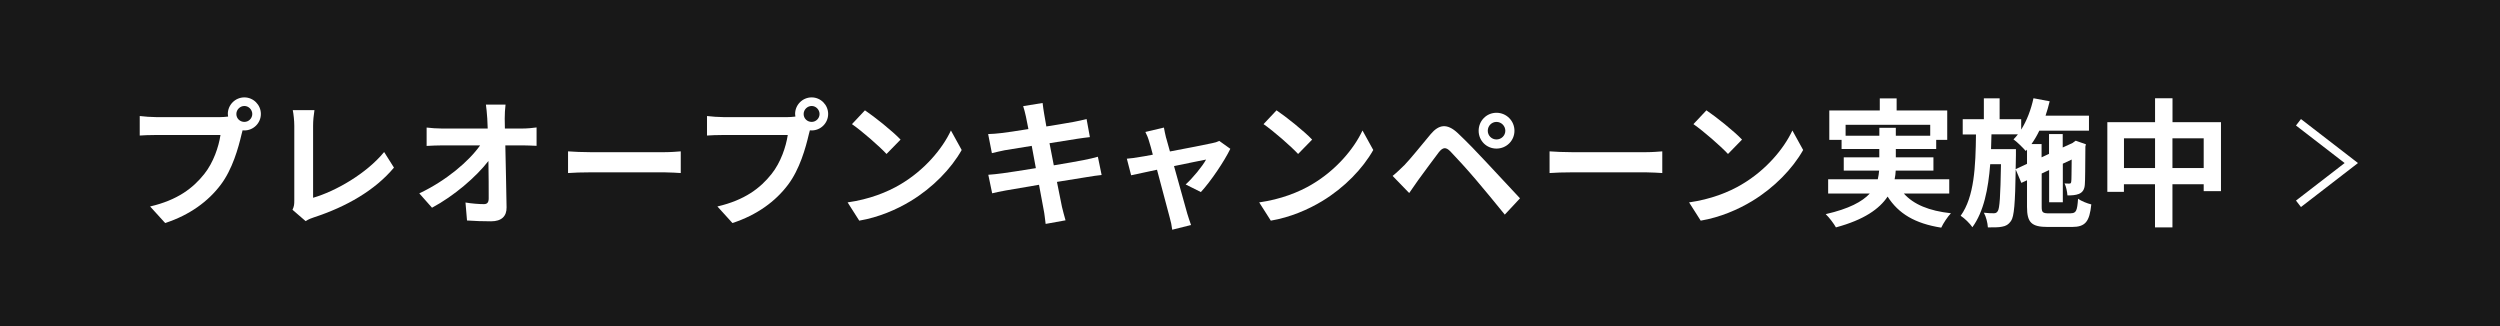 <?xml version="1.0" encoding="UTF-8"?>
<svg id="_レイヤー_2" data-name="レイヤー 2" xmlns="http://www.w3.org/2000/svg" width="460" height="60" viewBox="0 0 460 60">
  <defs>
    <style>
      .cls-1 {
        fill: #fff;
      }

      .cls-2 {
        fill: none;
        stroke: #fff;
        stroke-miterlimit: 10;
        stroke-width: 1.5px;
      }

      .cls-3 {
        fill: #181818;
      }
    </style>
  </defs>
  <g id="_レイヤー_1-2" data-name="レイヤー 1">
    <g>
      <rect class="cls-3" width="460" height="60"/>
      <polyline class="cls-2" points="422.92 37.5 432.64 30 422.92 22.5"/>
      <g>
        <path class="cls-1" d="M44.97,17.92c1.65,0,3.03,1.37,3.03,3.05s-1.37,3.03-3.03,3.03c-.1,0-.23,0-.33-.03-.08.28-.13.53-.2.76-.58,2.49-1.68,6.43-3.82,9.26-2.29,3.05-5.7,5.57-10.23,7.05l-2.77-3.05c5.04-1.17,7.91-3.38,9.97-5.98,1.68-2.11,2.65-4.99,2.98-7.17h-11.83c-1.17,0-2.39.05-3.03.1v-3.59c.74.1,2.19.2,3.03.2h11.78c.36,0,.92-.03,1.45-.1-.03-.15-.05-.31-.05-.48,0-1.68,1.37-3.05,3.05-3.05ZM44.97,22.43c.79,0,1.45-.66,1.45-1.45s-.66-1.48-1.45-1.48-1.48.66-1.48,1.48.66,1.45,1.48,1.45Z"/>
        <path class="cls-1" d="M54.15,36.95v-13.79c0-.97-.13-2.16-.28-2.9h3.99c-.15.99-.25,1.91-.25,2.9v13.23c4.15-1.2,9.82-4.45,13.07-8.42l1.81,2.87c-3.48,4.17-8.75,7.2-14.75,9.16-.36.13-.92.3-1.5.69l-2.42-2.09c.31-.64.33-1.07.33-1.65Z"/>
        <path class="cls-1" d="M92.87,21.82c0,.56.03,1.17.03,1.83h3.18c.84,0,2.04-.1,2.65-.2v3.38c-.81-.03-1.78-.08-2.47-.08h-3.28c.08,3.71.18,7.96.23,11.4.03,1.63-.92,2.57-2.85,2.57-1.55,0-2.98-.05-4.43-.15l-.28-3.31c1.14.2,2.52.3,3.38.3.64,0,.89-.33.89-1.07,0-1.7,0-4.25-.05-6.87-2.24,2.92-6.36,6.46-10.38,8.6l-2.34-2.64c4.96-2.34,9.16-5.93,11.19-8.83h-6.94c-.92,0-2.01.05-2.9.1v-3.38c.74.1,1.96.18,2.82.18h8.42c-.03-.66-.05-1.27-.08-1.83-.08-1.09-.15-1.91-.25-2.57h3.61c-.1.79-.15,1.78-.15,2.57Z"/>
        <path class="cls-1" d="M108.62,28h13.66c1.2,0,2.31-.1,2.98-.15v3.99c-.61-.03-1.91-.13-2.98-.13h-13.66c-1.45,0-3.15.05-4.1.13v-3.99c.92.08,2.77.15,4.1.15Z"/>
        <path class="cls-1" d="M149.35,17.92c1.65,0,3.03,1.37,3.03,3.05s-1.37,3.03-3.03,3.03c-.1,0-.23,0-.33-.03-.08.28-.13.53-.2.76-.58,2.49-1.68,6.43-3.82,9.26-2.29,3.05-5.7,5.57-10.23,7.05l-2.77-3.05c5.04-1.17,7.91-3.38,9.97-5.98,1.68-2.11,2.65-4.99,2.98-7.17h-11.83c-1.17,0-2.39.05-3.03.1v-3.59c.74.1,2.19.2,3.03.2h11.78c.36,0,.92-.03,1.45-.1-.03-.15-.05-.31-.05-.48,0-1.68,1.37-3.05,3.05-3.05ZM149.35,22.43c.79,0,1.45-.66,1.45-1.45s-.66-1.48-1.45-1.48-1.48.66-1.48,1.48.66,1.45,1.48,1.45Z"/>
        <path class="cls-1" d="M165.71,33.9c4.35-2.57,7.66-6.46,9.26-9.89l1.98,3.59c-1.93,3.43-5.32,6.94-9.41,9.41-2.57,1.55-5.85,2.98-9.44,3.59l-2.14-3.36c3.97-.56,7.27-1.86,9.74-3.33ZM165.71,25.68l-2.59,2.65c-1.32-1.42-4.5-4.2-6.36-5.49l2.39-2.54c1.78,1.2,5.09,3.84,6.56,5.39Z"/>
        <path class="cls-1" d="M188.25,19.53l3.59-.58c.08.51.15,1.37.28,1.98.05.36.2,1.2.41,2.34,2.16-.36,4.1-.66,5.01-.84.81-.15,1.78-.36,2.39-.53l.61,3.33c-.56.05-1.58.2-2.34.31-1.04.18-2.98.48-5.09.81.25,1.27.51,2.67.79,4.07,2.29-.38,4.38-.74,5.52-.97.99-.2,1.93-.41,2.59-.61l.69,3.36c-.69.05-1.73.23-2.7.38-1.22.2-3.28.53-5.52.89.41,2.08.76,3.79.92,4.58.18.76.43,1.68.66,2.49l-3.66.66c-.13-.94-.2-1.83-.36-2.57-.13-.74-.46-2.49-.86-4.63-2.59.43-4.99.84-6.08,1.04-1.09.2-1.96.38-2.54.53l-.71-3.41c.69-.03,1.83-.18,2.65-.28,1.17-.15,3.54-.53,6.1-.94-.25-1.37-.53-2.8-.76-4.1-2.24.36-4.2.69-4.99.81-.81.18-1.48.31-2.34.53l-.69-3.51c.81-.03,1.58-.08,2.37-.18.89-.1,2.85-.38,5.04-.74-.2-1.07-.38-1.91-.46-2.31-.15-.74-.33-1.32-.51-1.93Z"/>
        <path class="cls-1" d="M214.58,25.4c.18.61.41,1.48.69,2.47,3.23-.61,6.79-1.3,7.78-1.53.46-.08.94-.23,1.3-.41l2.03,1.45c-1.07,2.24-3.64,6.05-5.42,7.96l-2.8-1.4c1.3-1.17,3.08-3.33,3.76-4.58-.61.1-3.15.64-5.9,1.2.97,3.51,2.06,7.43,2.44,8.75.15.43.48,1.58.69,2.09l-3.46.87c-.08-.69-.25-1.53-.46-2.24-.38-1.37-1.42-5.34-2.34-8.8-2.14.46-3.99.84-4.76,1.02l-.79-3.05c.81-.08,1.5-.15,2.34-.31.36-.05,1.27-.2,2.44-.43-.25-.99-.48-1.81-.66-2.37-.18-.66-.43-1.27-.71-1.81l3.41-.81c.1.58.25,1.27.41,1.93Z"/>
        <path class="cls-1" d="M241.44,33.9c4.35-2.57,7.66-6.46,9.26-9.89l1.98,3.59c-1.93,3.43-5.32,6.94-9.41,9.41-2.57,1.55-5.85,2.98-9.44,3.59l-2.14-3.36c3.97-.56,7.27-1.86,9.74-3.33ZM241.44,25.68l-2.59,2.65c-1.32-1.42-4.5-4.2-6.36-5.49l2.39-2.54c1.78,1.2,5.09,3.84,6.56,5.39Z"/>
        <path class="cls-1" d="M258.36,30.44c1.14-1.17,3.13-3.66,4.88-5.75,1.5-1.78,3-2.06,4.99-.2,1.7,1.6,3.66,3.64,5.19,5.29,1.7,1.81,4.3,4.63,6.26,6.71l-2.8,3c-1.7-2.11-3.87-4.73-5.37-6.49-1.48-1.75-3.74-4.22-4.66-5.16-.81-.81-1.35-.76-2.09.15-.99,1.27-2.8,3.79-3.82,5.16-.58.81-1.2,1.7-1.65,2.37l-3.05-3.15c.76-.61,1.32-1.17,2.11-1.93ZM275.35,20.75c1.83,0,3.31,1.48,3.31,3.31s-1.48,3.28-3.31,3.28-3.28-1.45-3.28-3.28,1.45-3.31,3.28-3.31ZM275.35,25.66c.89,0,1.63-.71,1.63-1.6s-.74-1.63-1.63-1.63-1.6.74-1.6,1.63.71,1.6,1.6,1.6Z"/>
        <path class="cls-1" d="M289.22,28h13.66c1.2,0,2.31-.1,2.98-.15v3.99c-.61-.03-1.91-.13-2.98-.13h-13.66c-1.45,0-3.15.05-4.1.13v-3.99c.92.08,2.77.15,4.1.15Z"/>
        <path class="cls-1" d="M320.54,33.9c4.35-2.57,7.66-6.46,9.26-9.89l1.98,3.59c-1.93,3.43-5.32,6.94-9.41,9.41-2.57,1.55-5.85,2.98-9.44,3.59l-2.14-3.36c3.97-.56,7.28-1.86,9.74-3.33ZM320.54,25.68l-2.59,2.65c-1.32-1.42-4.5-4.2-6.36-5.49l2.39-2.54c1.78,1.2,5.09,3.84,6.56,5.39Z"/>
        <path class="cls-1" d="M350.3,35.6c1.81,2.03,4.65,3.2,8.67,3.64-.61.64-1.4,1.83-1.78,2.65-4.83-.76-7.86-2.57-9.87-5.72-1.5,2.26-4.32,4.27-9.51,5.67-.36-.66-1.22-1.81-1.88-2.44,4.27-.97,6.72-2.29,8.11-3.79h-7.66v-2.62h9.13c.13-.53.2-1.07.25-1.6h-6.51v-2.44h6.54v-1.53h-6.94v-1.68h-2.26v-5.42h9.29v-2.21h3.1v2.21h9.31v5.42h-2.03v1.68h-7.43v1.53h6.92v2.44h-6.94c-.03.53-.08,1.07-.2,1.6h10.05v2.62h-8.34ZM345.8,24.97v-1.45h3.03v1.45h6.33v-2.01h-15.57v2.01h6.21Z"/>
        <path class="cls-1" d="M381.01,39.24c.99,0,1.2-.43,1.35-2.67.61.43,1.7.87,2.44,1.04-.33,3.18-1.09,4.15-3.56,4.15h-4.45c-3,0-3.82-.81-3.82-3.71v-4.88l-1.04.48-1.04-2.47c-.1,6.23-.28,8.67-.87,9.49-.46.66-.94.92-1.63,1.04-.64.15-1.6.13-2.62.13-.05-.84-.33-1.96-.74-2.7.79.1,1.5.1,1.83.1s.53-.08.74-.41c.33-.51.48-2.65.58-8.62h-1.98c-.36,4.58-1.17,8.7-3.28,11.6-.48-.71-1.42-1.63-2.16-2.11,2.52-3.48,2.75-9.08,2.82-14.96h-2.44v-2.8h3.89v-3.84h2.9v3.84h3.97v1.91c1.04-1.65,1.81-3.69,2.26-5.77l2.98.56c-.2.89-.48,1.78-.76,2.65h7.99v2.75h-9.13c-.43.89-.92,1.73-1.45,2.47h1.86v2.44l1.37-.64v-3.64h2.52v2.47l1.83-.84.1-.08.46-.33,1.88.66-.1.41c-.03,3.61-.03,6.21-.1,6.97-.05.92-.41,1.47-1.09,1.75-.61.25-1.42.28-2.11.28-.05-.69-.25-1.65-.53-2.21.31.03.66.03.87.03s.33-.05.36-.38c.05-.23.05-1.63.08-4.04l-1.63.76v7.1h-2.52v-5.93l-1.37.64v6.13c0,1.04.18,1.2,1.45,1.2h3.92ZM372.97,30.18v-2.65l-.23.25c-.48-.56-1.6-1.68-2.26-2.14.28-.28.56-.58.81-.92h-4.86c-.03.92-.05,1.83-.08,2.72h4.58v1.14l-.05,2.54,2.09-.97Z"/>
        <path class="cls-1" d="M408.66,22.48v12.69h-3.18v-1.27h-5.75v7.94h-3.21v-7.94h-5.72v1.4h-3.05v-12.82h8.78v-4.4h3.21v4.4h8.93ZM396.53,30.92v-5.47h-5.72v5.47h5.72ZM405.48,30.92v-5.47h-5.75v5.47h5.75Z"/>
      </g>
    </g>
  </g>
</svg>